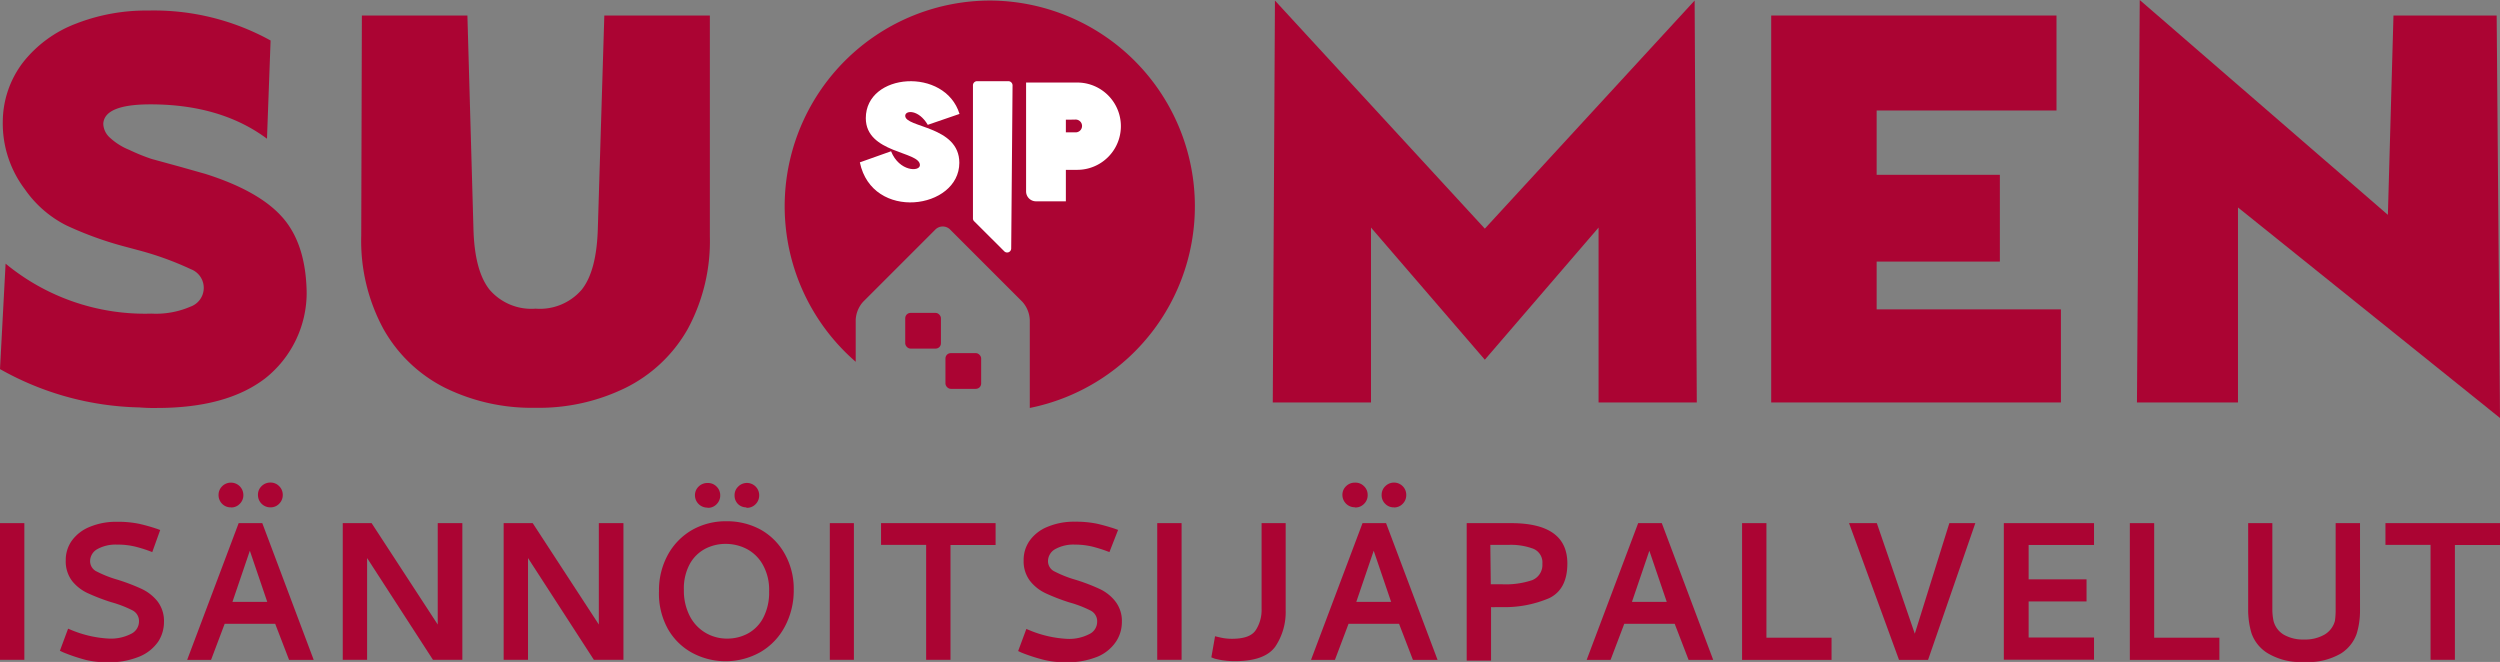 <svg xmlns="http://www.w3.org/2000/svg" viewBox="0 0 277.17 73.39"><rect x="0" y="0" width="277.17" height="73.39" fill="#808080" stroke="none"/><defs><style>.cls-1{fill:#ab0433;}.cls-2{fill:#fff;}</style></defs><title>SIP_Suomen_Isannointipalvelut_LOGO_RED</title><g id="Layer_2" data-name="Layer 2"><g id="Layer_1-2" data-name="Layer 1"><rect class="cls-1" x="100.36" y="34.69" width="3.96" height="3.96" rx="0.59"/><path class="cls-1" d="M109.79.06A22.81,22.81,0,0,0,94.87,40.11V35.45a3.23,3.23,0,0,1,.83-2l8-8a1.16,1.16,0,0,1,1.64,0l8,8a3.23,3.23,0,0,1,.83,2v9.78A22.81,22.81,0,0,0,109.79.06Z"/><rect class="cls-1" x="104.82" y="39.15" width="3.96" height="3.96" rx="0.59"/><path class="cls-2" d="M95.33,18l3.46-1.23c.9,2.26,3.2,2.3,3.2,1.53,0-1.55-6-1.28-6-5.2,0-5.06,8.79-5.68,10.39-.47l-3.52,1.21c-1-1.71-2.5-1.64-2.5-1,0,1.33,6,1.11,6,5.21C106.35,23.22,96.7,24.57,95.33,18Z"/><path class="cls-2" d="M108.31,9h3.49a.47.47,0,0,1,.46.46l-.15,18.08a.45.45,0,0,1-.78.31L108,24.53a.42.42,0,0,1-.13-.32V9.49A.46.46,0,0,1,108.31,9Z"/><path class="cls-2" d="M113.76,9.15h5.67a4.84,4.84,0,0,1,0,9.68h-1.26v3.49h-3.31a1.1,1.1,0,0,1-1.1-1.1Zm4.41,4.12v1.4h1a.71.71,0,1,0,0-1.41Z"/><path class="cls-1" d="M.62,29.23A24.27,24.27,0,0,0,16.8,34.77,9.62,9.62,0,0,0,21.11,34a2.21,2.21,0,0,0,.06-4.15,34.51,34.51,0,0,0-5.79-2.1L14,27.38A38.88,38.88,0,0,1,7.38,25a12.34,12.34,0,0,1-4.61-4A12.08,12.08,0,0,1,.31,13.42,10.88,10.88,0,0,1,2.62,6.83,13.62,13.62,0,0,1,8.43,2.62a21.33,21.33,0,0,1,8-1.45A26.77,26.77,0,0,1,30,4.49L29.6,15.38q-5.12-3.81-12.92-3.81-5.11,0-5.23,2.15a2.16,2.16,0,0,0,.73,1.54,7.05,7.05,0,0,0,2.16,1.36,21.6,21.6,0,0,0,2.46,1l3.14.86,2.83.8q6,1.9,8.58,4.86T34,32.49a12.12,12.12,0,0,1-4.55,9.42q-4.26,3.31-12,3.32a19,19,0,0,1-2-.06A32.76,32.76,0,0,1,0,40.92Z"/><path class="cls-1" d="M40.12,1.72h11.7l.67,23.63q.12,4.68,1.79,6.77a6.1,6.1,0,0,0,5.1,2.1,6.12,6.12,0,0,0,5.11-2.1c1.11-1.39,1.7-3.65,1.79-6.77L67,1.72h11.7V26.15a20.5,20.5,0,0,1-2.46,10.34A16.13,16.13,0,0,1,69.35,43a21.8,21.8,0,0,1-10,2.21,21.79,21.79,0,0,1-10-2.21,16.13,16.13,0,0,1-6.84-6.53,20.5,20.5,0,0,1-2.46-10.34Z"/><path class="cls-1" d="M152,44.62H141.11L141.35.06l23.27,25.29L187.88.06l.24,44.56H177.23V25.23L164.62,39.88,152,25.23Z"/><path class="cls-1" d="M228.49,44.62H196.37V1.72H228V12.25H208.06v7.13h13.66V29H208.06v5.3h20.43Z"/><path class="cls-1" d="M248.12,44.62h-11.2L237.23,0l27.51,23.82.62-22.1H276.8l.37,44.62L248.12,23Z"/><path class="cls-1" d="M2.7,58V73.15H0V58Z"/><path class="cls-1" d="M13,60.38a4.21,4.21,0,0,0-2.21.5,1.53,1.53,0,0,0-.8,1.35,1.26,1.26,0,0,0,.73,1.13,12.63,12.63,0,0,0,2.31.91,21.9,21.9,0,0,1,2.63,1,4.93,4.93,0,0,1,1.78,1.37,3.58,3.58,0,0,1,.74,2.32,4,4,0,0,1-.63,2.16,4.69,4.69,0,0,1-2.06,1.66,8.76,8.76,0,0,1-3.62.64,9.67,9.67,0,0,1-2.37-.26A19.77,19.77,0,0,1,7,72.32l-.36-.17.91-2.45.41.17a12.51,12.51,0,0,0,4.14.93,4.91,4.91,0,0,0,2.4-.51,1.54,1.54,0,0,0,.91-1.36,1.33,1.33,0,0,0-.72-1.26,12.76,12.76,0,0,0-2.4-.92,23,23,0,0,1-2.59-1A4.82,4.82,0,0,1,8,64.42a3.59,3.59,0,0,1-.71-2.3,3.67,3.67,0,0,1,.69-2.2,4.54,4.54,0,0,1,2-1.52,7.63,7.63,0,0,1,3-.55,11.69,11.69,0,0,1,2.48.23,20.6,20.6,0,0,1,2,.57l.3.11-.88,2.45a14.79,14.79,0,0,0-1.94-.62A8.16,8.16,0,0,0,13,60.38Z"/><path class="cls-1" d="M29.08,58l5.7,15.16H32.05l-1.54-4h-5.6l-1.51,4H20.75L26.46,58Zm-3.45-1.74a1.27,1.27,0,0,0,.95-.4,1.32,1.32,0,0,0,.4-1,1.37,1.37,0,0,0-1.35-1.35,1.36,1.36,0,0,0-1,.4,1.34,1.34,0,0,0-.4.95,1.36,1.36,0,0,0,.4,1A1.32,1.32,0,0,0,25.63,56.25Zm2.07,4.8-1.93,5.67h3.86ZM30,56.25a1.29,1.29,0,0,0,.95-.4,1.36,1.36,0,0,0,.4-1,1.34,1.34,0,0,0-.4-.95,1.32,1.32,0,0,0-.95-.4,1.36,1.36,0,0,0-1,.4,1.3,1.3,0,0,0-.4.95A1.37,1.37,0,0,0,30,56.25Z"/><path class="cls-1" d="M41.2,58l7.33,11.24V58h2.73V73.15H48l-7.3-11.28V73.15H38V58Z"/><path class="cls-1" d="M59.06,58l7.33,11.24V58h2.73V73.15H65.84l-7.3-11.28V73.15h-2.7V58Z"/><path class="cls-1" d="M80.56,57.79a7.77,7.77,0,0,1,3.79.94A6.94,6.94,0,0,1,87,61.4a7.9,7.9,0,0,1,1,4,8.47,8.47,0,0,1-1,4.09,7.09,7.09,0,0,1-2.7,2.81,7.85,7.85,0,0,1-7.5.11,6.86,6.86,0,0,1-2.74-2.66,8.07,8.07,0,0,1-1-4.21,8.17,8.17,0,0,1,1-4.06,7.11,7.11,0,0,1,2.7-2.74A7.56,7.56,0,0,1,80.56,57.79Zm-.11,2.51a4.86,4.86,0,0,0-2.26.54,4.18,4.18,0,0,0-1.71,1.68,5.68,5.68,0,0,0-.66,2.88,6.14,6.14,0,0,0,.63,2.85,4.56,4.56,0,0,0,1.74,1.89,4.66,4.66,0,0,0,2.45.66,4.8,4.8,0,0,0,2.25-.55,4.18,4.18,0,0,0,1.72-1.74,6,6,0,0,0,.66-2.94,5.65,5.65,0,0,0-.72-3,4.4,4.4,0,0,0-1.82-1.74A5.1,5.1,0,0,0,80.45,60.3Zm-2-4a1.29,1.29,0,0,0,1-.4,1.36,1.36,0,0,0,.4-1,1.34,1.34,0,0,0-.4-.95,1.32,1.32,0,0,0-1-.4,1.36,1.36,0,0,0-1,.4,1.3,1.3,0,0,0-.4.95,1.37,1.37,0,0,0,1.38,1.38Zm4.32,0a1.31,1.31,0,0,0,1-.4,1.36,1.36,0,0,0,.4-1,1.36,1.36,0,0,0-2.33-.95,1.3,1.3,0,0,0-.4.95,1.32,1.32,0,0,0,.4,1A1.3,1.3,0,0,0,82.73,56.25Z"/><path class="cls-1" d="M94.67,58V73.15H92V58Z"/><path class="cls-1" d="M110.38,58v2.42h-5V73.15h-2.7V60.41h-5V58Z"/><path class="cls-1" d="M119.2,60.38a4.18,4.18,0,0,0-2.21.5,1.53,1.53,0,0,0-.8,1.35,1.26,1.26,0,0,0,.73,1.13,12.78,12.78,0,0,0,2.3.91,21.5,21.5,0,0,1,2.64,1,4.81,4.81,0,0,1,1.77,1.37,3.53,3.53,0,0,1,.75,2.32,3.92,3.92,0,0,1-.64,2.16,4.6,4.6,0,0,1-2,1.66,8.79,8.79,0,0,1-3.62.64,9.67,9.67,0,0,1-2.37-.26,19.27,19.27,0,0,1-2.51-.81l-.36-.17.91-2.45.41.17a12.46,12.46,0,0,0,4.14.93,4.85,4.85,0,0,0,2.39-.51,1.52,1.52,0,0,0,.91-1.36,1.33,1.33,0,0,0-.71-1.26,12.76,12.76,0,0,0-2.4-.92,23,23,0,0,1-2.59-1,4.82,4.82,0,0,1-1.74-1.37,3.59,3.59,0,0,1-.71-2.3,3.67,3.67,0,0,1,.69-2.2,4.48,4.48,0,0,1,2-1.52,7.54,7.54,0,0,1,3-.55,11.63,11.63,0,0,1,2.48.23c.68.16,1.35.35,2,.57l.3.11L123,61.21a15.28,15.28,0,0,0-1.94-.62A8.16,8.16,0,0,0,119.2,60.38Z"/><path class="cls-1" d="M131,58V73.15h-2.7V58Z"/><path class="cls-1" d="M142.54,58v9.67a6.87,6.87,0,0,1-1.14,4q-1.16,1.64-4.51,1.63a8.63,8.63,0,0,1-2.23-.28l-.36-.14.41-2.34.47.11a5.56,5.56,0,0,0,1.41.17c1.36,0,2.24-.32,2.66-1a4.08,4.08,0,0,0,.62-2.25V58Z"/><path class="cls-1" d="M153.67,58l5.71,15.16h-2.73l-1.54-4h-5.6l-1.51,4h-2.65L151.06,58Zm-3.44-1.74a1.29,1.29,0,0,0,1-.4,1.32,1.32,0,0,0,.4-1,1.3,1.3,0,0,0-.4-.95,1.32,1.32,0,0,0-1-.4,1.36,1.36,0,0,0-1,.4,1.3,1.3,0,0,0-.4.95,1.37,1.37,0,0,0,1.38,1.38Zm2.07,4.8-1.93,5.67h3.86Zm2.26-4.8a1.3,1.3,0,0,0,.95-.4,1.36,1.36,0,0,0,.4-1,1.36,1.36,0,0,0-2.33-.95,1.3,1.3,0,0,0-.4.95,1.32,1.32,0,0,0,.4,1A1.3,1.3,0,0,0,154.56,56.25Z"/><path class="cls-1" d="M167.54,58q6.22,0,6.23,4.46c0,1.91-.66,3.19-2,3.85a12.56,12.56,0,0,1-5.25,1l-.66,0a5,5,0,0,1-.55,0v5.93h-2.7V58Zm-2.26,6.78c.16,0,.39,0,.69,0l.63,0a9.2,9.2,0,0,0,3.27-.46A1.81,1.81,0,0,0,171,62.51a1.64,1.64,0,0,0-1-1.67,7.14,7.14,0,0,0-2.77-.43h-2Z"/><path class="cls-1" d="M184.24,58l5.7,15.16h-2.73l-1.54-4h-5.59l-1.52,4h-2.65L181.62,58Zm-1.38,3.06-1.93,5.67h3.86Z"/><path class="cls-1" d="M195.84,58v12.7h7.22v2.46h-9.92V58Z"/><path class="cls-1" d="M208.08,58l4.21,12.26L216.12,58H219l-5.24,15.16h-3.22L205,58Z"/><path class="cls-1" d="M222.16,58h10v2.42h-7.25v3.81h6.42v2.45h-6.42v4h7.25v2.46h-10Z"/><path class="cls-1" d="M238.83,58v12.7h7.23v2.46h-9.93V58Z"/><path class="cls-1" d="M255.43,73.39a7.07,7.07,0,0,1-4.07-1,4.26,4.26,0,0,1-1.74-2.18,9.06,9.06,0,0,1-.37-2.59V58h2.68v9.53a6.23,6.23,0,0,0,.13,1.3,2.47,2.47,0,0,0,1.13,1.53,4.25,4.25,0,0,0,2.24.54,4.32,4.32,0,0,0,2.28-.54,2.51,2.51,0,0,0,1.16-1.53,8.64,8.64,0,0,0,.08-1.3V58h2.7v9.67a8.72,8.72,0,0,1-.37,2.59,4.24,4.24,0,0,1-1.73,2.18A7.2,7.2,0,0,1,255.43,73.39Z"/><path class="cls-1" d="M277.17,58v2.42h-5V73.15h-2.7V60.41h-5V58Z"/></g></g></svg>